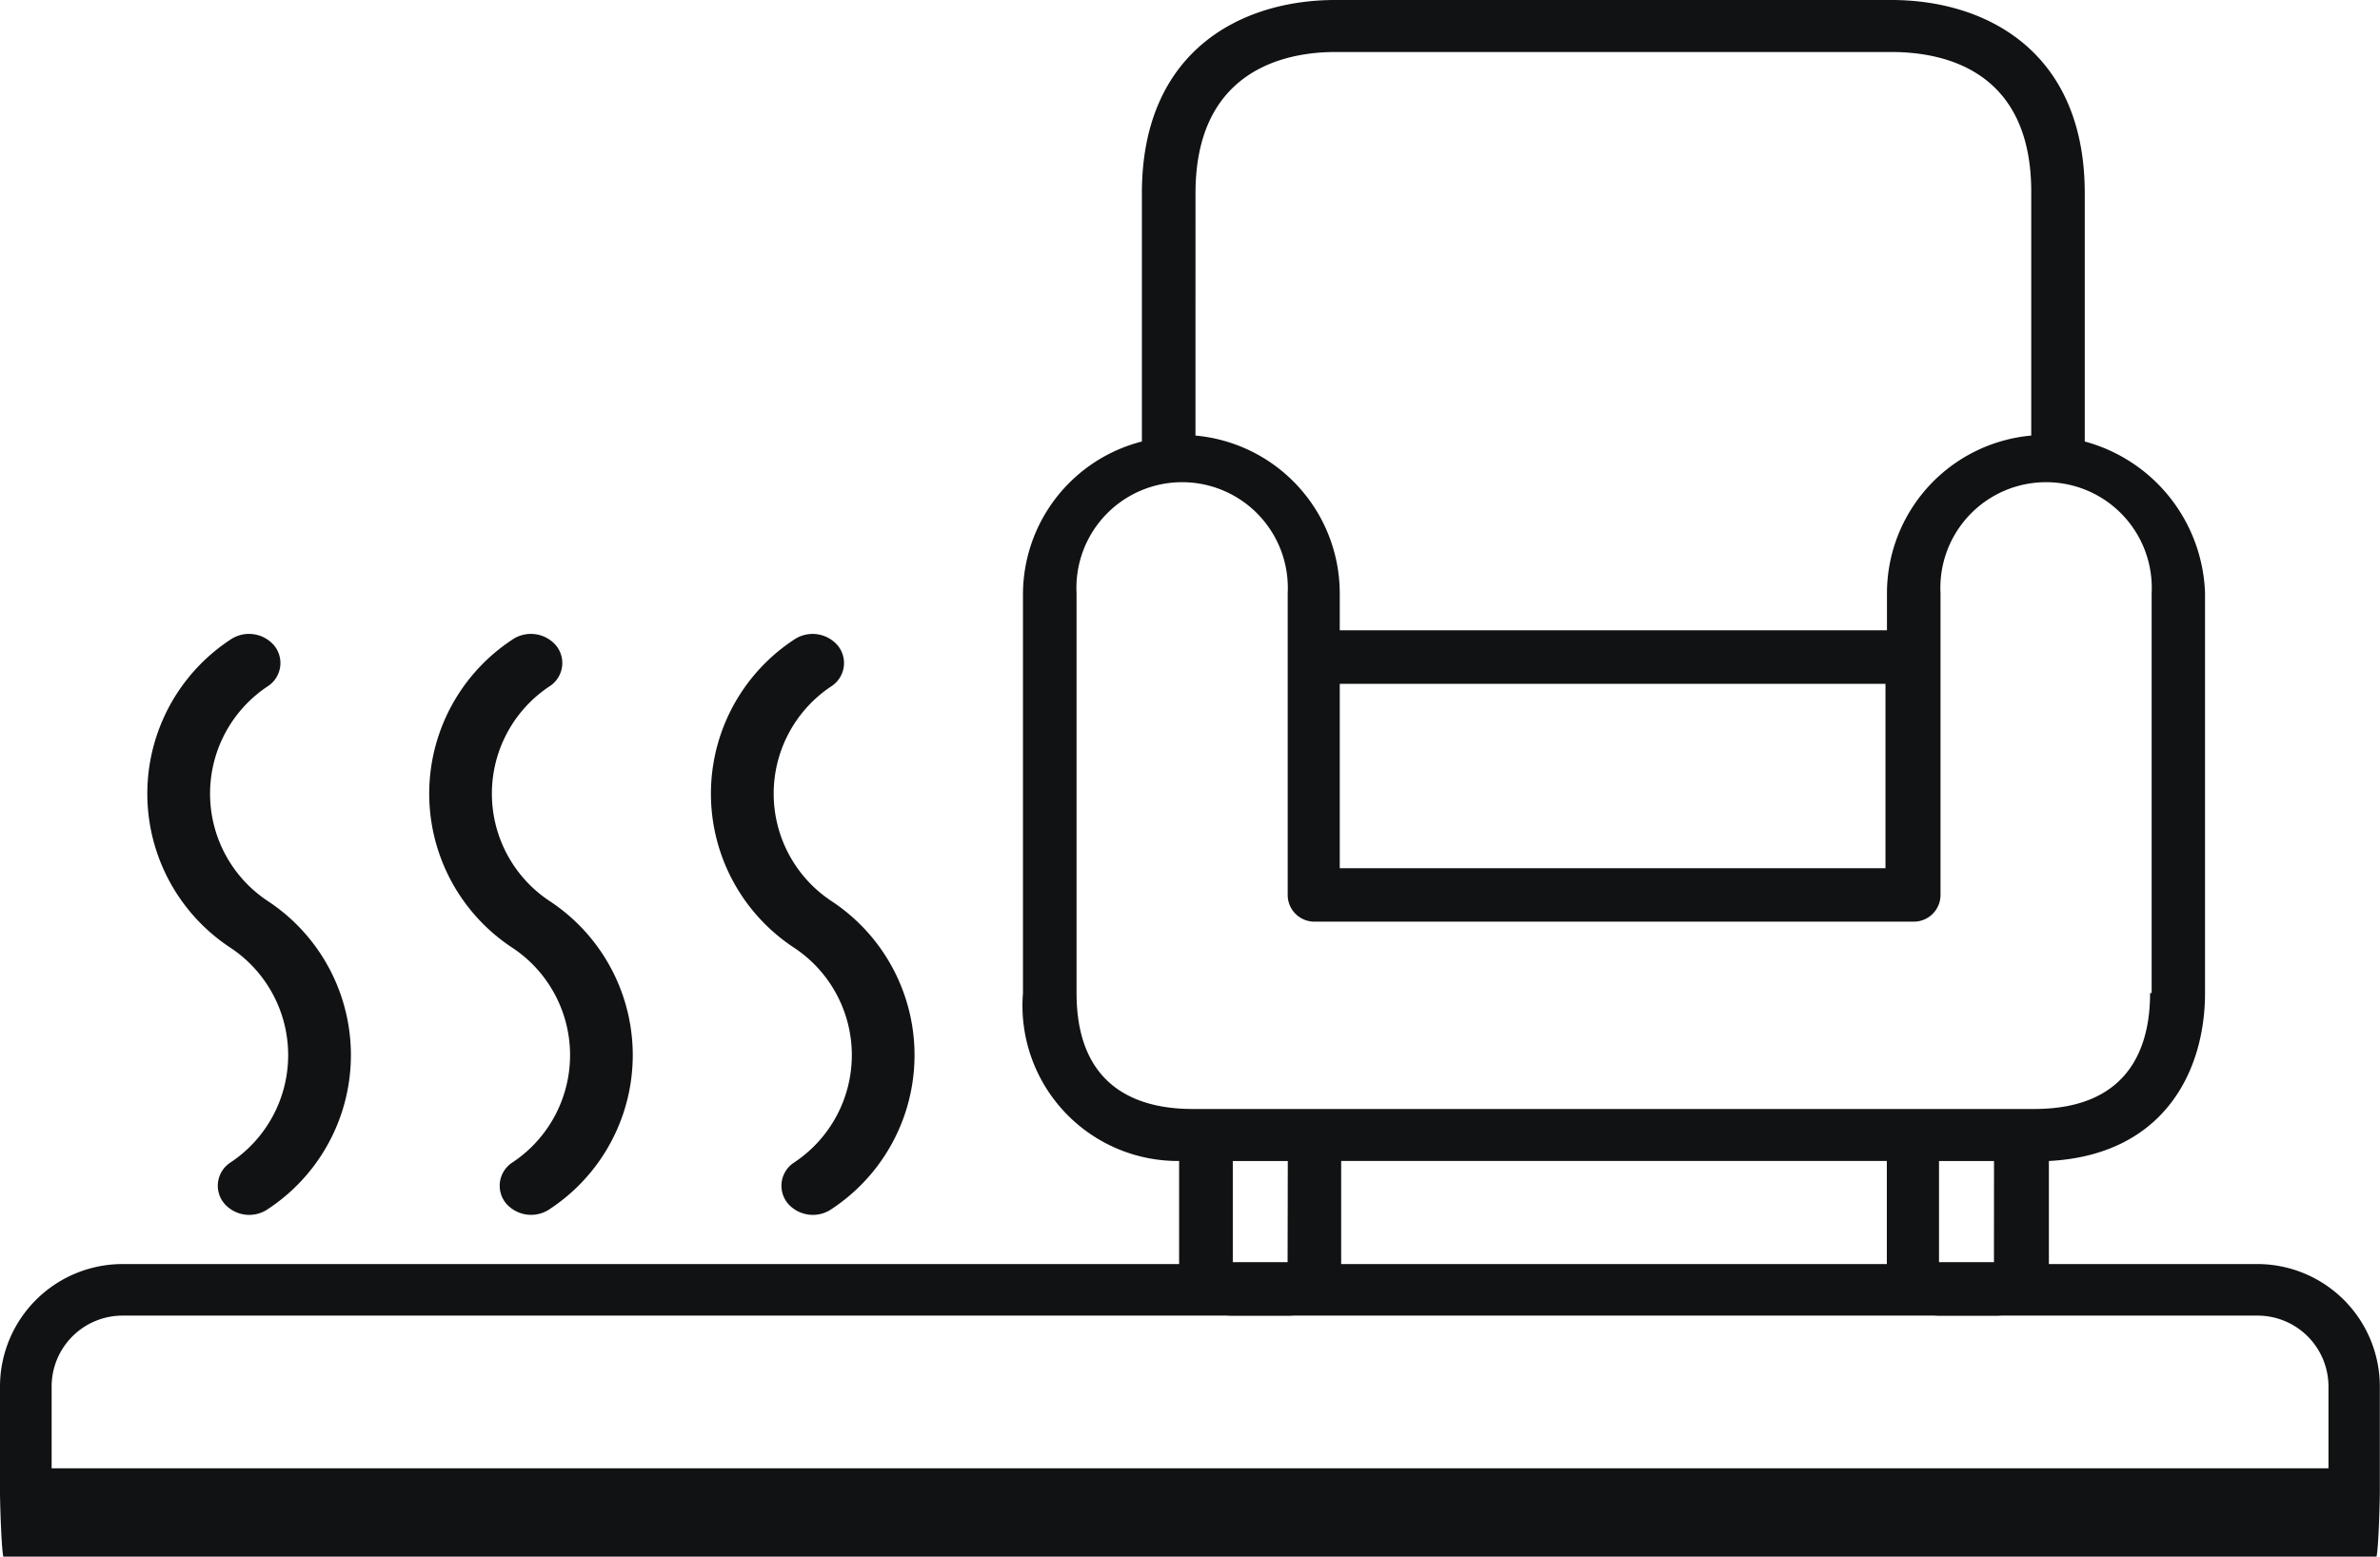 <svg id="Raggruppa_27" data-name="Raggruppa 27" xmlns="http://www.w3.org/2000/svg" width="72.051" height="47.139" viewBox="0 0 72.051 47.139">
  <g id="Raggruppa_24" data-name="Raggruppa 24" transform="translate(4.46 19.196)">
    <path id="Tracciato_75" data-name="Tracciato 75" d="M306.5,289.3a.838.838,0,0,0,.189-1.231,1,1,0,0,0-1.326-.176,5.581,5.581,0,0,0,0,9.325,3.9,3.9,0,0,1,0,6.51.838.838,0,0,0-.19,1.231,1,1,0,0,0,1.328.176,5.583,5.583,0,0,0,0-9.325,3.9,3.9,0,0,1,0-6.51Z" transform="translate(-285.787 -287.717)" fill="#111213"/>
    <path id="Tracciato_76" data-name="Tracciato 76" d="M299.1,289.3a.838.838,0,0,0,.19-1.231,1,1,0,0,0-1.328-.176,5.583,5.583,0,0,0,0,9.325,3.9,3.9,0,0,1,0,6.51.838.838,0,0,0-.189,1.231,1,1,0,0,0,1.326.176,5.582,5.582,0,0,0,0-9.325,3.9,3.9,0,0,1,0-6.51Z" transform="translate(-286.916 -287.717)" fill="#111213"/>
    <path id="Tracciato_77" data-name="Tracciato 77" d="M291.695,289.3a.838.838,0,0,0,.189-1.231,1,1,0,0,0-1.328-.176,5.583,5.583,0,0,0,0,9.325,3.9,3.9,0,0,1,0,6.51.838.838,0,0,0-.189,1.231,1,1,0,0,0,1.328.176,5.583,5.583,0,0,0,0-9.325,3.9,3.9,0,0,1,0-6.51Z" transform="translate(-288.044 -287.717)" fill="#111213"/>
  </g>
  <path id="Tracciato_78" data-name="Tracciato 78" d="M352.519,304.277H287.881a3.712,3.712,0,0,0-3.707,3.707v3.208c0,.287.04,1.676.1,1.944h71.846c.062-.269.1-1.657.1-1.944v-3.208A3.711,3.711,0,0,0,352.519,304.277Zm-66.782,6.186v-2.479a2.148,2.148,0,0,1,2.145-2.146h64.638a2.148,2.148,0,0,1,2.145,2.146v2.479Z" transform="translate(-284.174 -265.998)" fill="#111213"/>
  <g id="Raggruppa_26" data-name="Raggruppa 26" transform="translate(30.97 0)">
    <g id="Raggruppa_25" data-name="Raggruppa 25">
      <path id="Tracciato_79" data-name="Tracciato 79" d="M343.192,284.43v-7.518c0-4.321-3.016-5.852-5.852-5.852H320.5c-2.836,0-5.852,1.53-5.852,5.852v7.518a4.784,4.784,0,0,0-3.6,4.637v12.064a4.706,4.706,0,0,0,4.727,5.087v3.062a1.614,1.614,0,0,0,1.62,1.62h1.665a1.614,1.614,0,0,0,1.621-1.62v-3.062H337.2v3.062a1.614,1.614,0,0,0,1.621,1.62h1.665a1.614,1.614,0,0,0,1.62-1.62v-3.062c3.466-.18,4.727-2.7,4.727-5.087V289.022A4.926,4.926,0,0,0,343.192,284.43Zm-26.921-7.518c0-3.691,2.656-4.277,4.232-4.277H337.34c1.575,0,4.232.54,4.232,4.232v7.383a4.8,4.8,0,0,0-4.368,4.772v1.125H320.638v-1.125a4.8,4.8,0,0,0-4.368-4.772Zm20.888,14.857v5.582H320.638v-5.582Zm-18.1,17.512H317.4v-3.062h1.665Zm21.384,0H338.78v-3.062h1.665Zm4.772-8.149h-.045c0,1.575-.585,3.511-3.511,3.511H316.181c-1.575,0-3.511-.585-3.511-3.511V289.022a3.2,3.2,0,1,1,6.392,0v9.138a.808.808,0,0,0,.811.81h18.141a.808.808,0,0,0,.811-.81v-9.138a3.2,3.2,0,1,1,6.392,0v12.109Z" transform="translate(-311.049 -271.06)" fill="#111213"/>
    </g>
  </g>
</svg>
